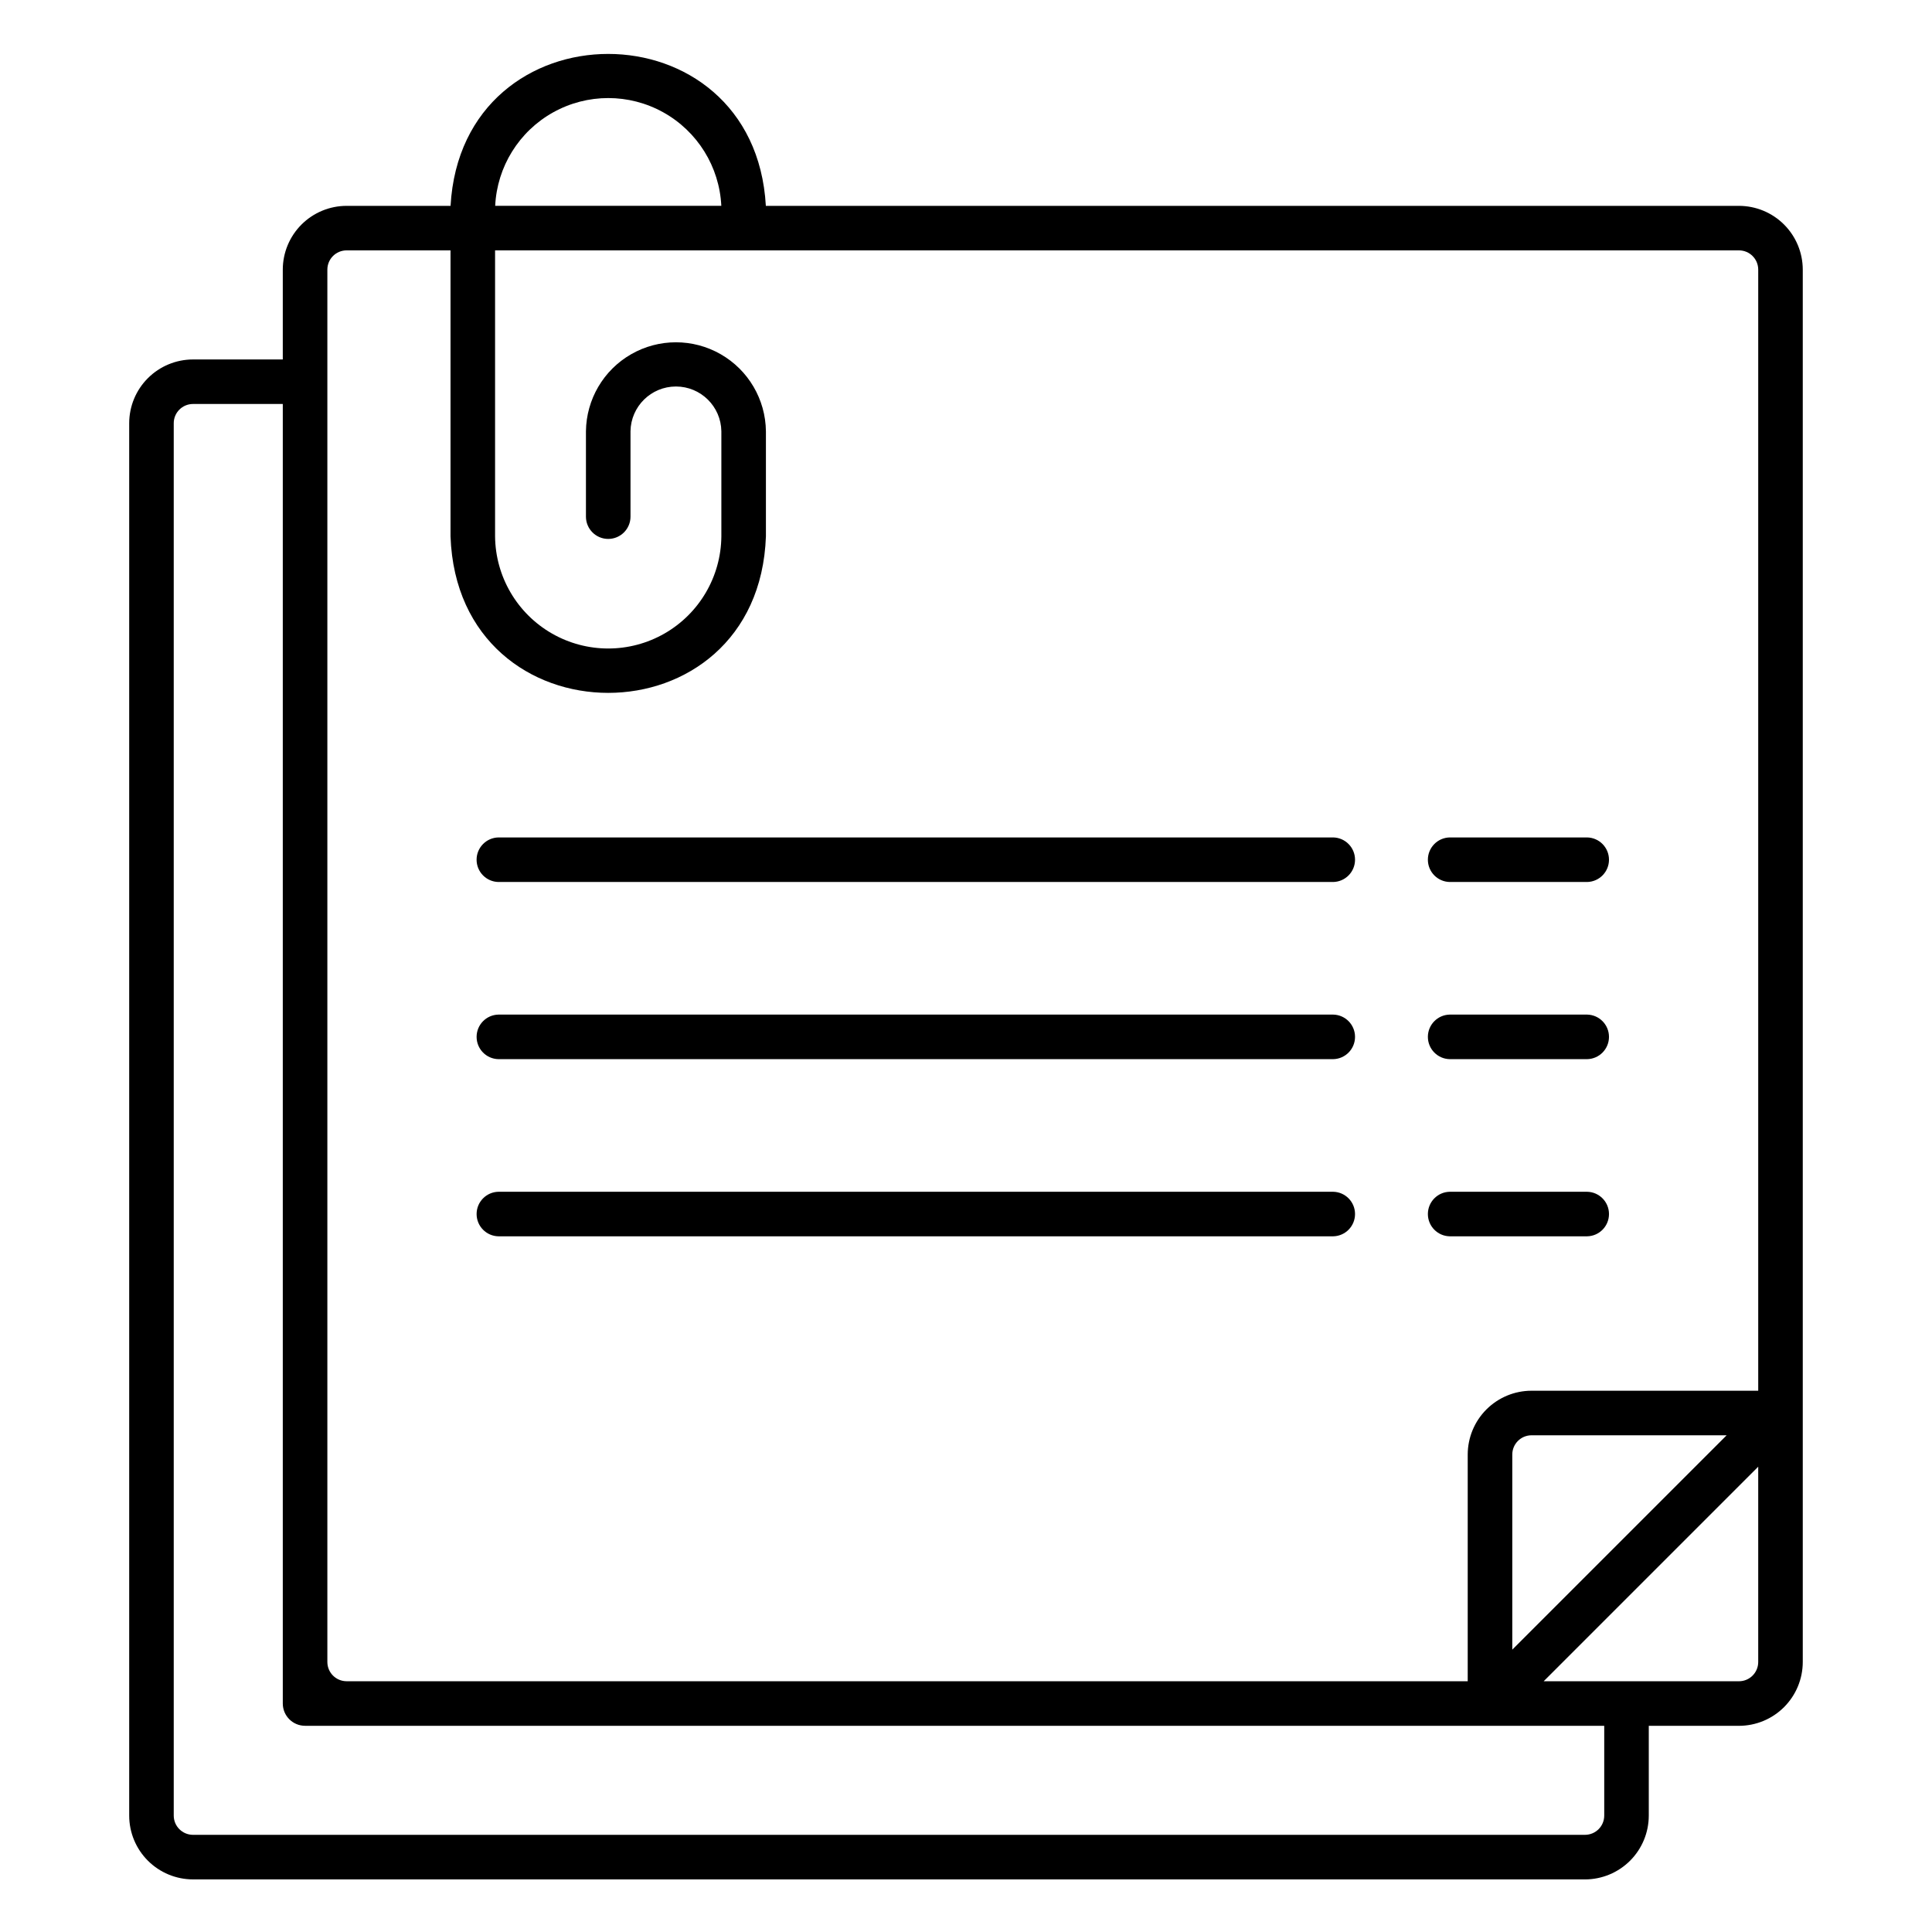 <?xml version="1.0" encoding="UTF-8"?>
<!-- Uploaded to: SVG Find, www.svgrepo.com, Generator: SVG Find Mixer Tools -->
<svg fill="#000000" width="800px" height="800px" version="1.1" viewBox="144 144 512 512" xmlns="http://www.w3.org/2000/svg">
 <path d="m564.04 642.06h-368.9c-4.481-0.004-8.777-1.789-11.945-4.957-3.172-3.168-4.953-7.465-4.957-11.945v-369c0.004-4.481 1.785-8.777 4.957-11.945 3.168-3.168 7.465-4.949 11.945-4.953h23.801v-23.805c0.004-4.484 1.789-8.777 4.957-11.949 3.172-3.168 7.469-4.949 11.949-4.953h27.555c3.035-53.703 80.539-53.664 83.555 0h257.89c4.481 0.004 8.777 1.785 11.949 4.953 3.168 3.172 4.949 7.465 4.957 11.949v369c-0.008 4.481-1.789 8.777-4.957 11.949-3.168 3.168-7.465 4.949-11.949 4.957h-23.902v23.801c-0.008 4.481-1.789 8.777-4.957 11.945-3.172 3.168-7.469 4.953-11.949 4.957zm-368.9-391c-2.812 0.004-5.094 2.281-5.098 5.094v369c0.004 2.812 2.285 5.09 5.098 5.094h368.9c2.812-0.004 5.094-2.281 5.098-5.094v-23.801h-344.29c-3.262-0.004-5.906-2.644-5.906-5.906v-344.39zm379.9 338.49h29.809c2.812-0.004 5.094-2.285 5.098-5.098v-51.762l-56.859 56.859zm-339.19 0h297.11v-60.086c0.008-4.484 1.789-8.781 4.957-11.949 3.172-3.168 7.469-4.953 11.949-4.957h60.082v-297.11c-0.004-2.812-2.285-5.094-5.098-5.094-48.891-0.008-286.05 0.004-329.65 0v75.789c0.098 10.648 5.832 20.449 15.07 25.746s20.594 5.297 29.832 0c9.234-5.297 14.973-15.098 15.066-25.746v-27.848c-0.094-6.582-5.457-11.867-12.039-11.867-6.582 0-11.945 5.289-12.039 11.867v22.621c0 3.262-2.644 5.906-5.906 5.906-3.262 0-5.902-2.644-5.902-5.906v-22.621c0.094-8.457 4.66-16.23 12-20.43 7.34-4.203 16.355-4.203 23.695 0 7.34 4.199 11.906 11.977 12 20.434v27.844c-1.961 55.305-81.629 55.305-83.586 0v-75.789h-27.539c-2.812 0-5.094 2.281-5.098 5.094v369c0.004 2.812 2.285 5.094 5.098 5.098zm314.02-65.184c-2.812 0.004-5.094 2.285-5.098 5.098v51.711l56.809-56.809zm-274.64-325.82h59.926c-0.5-10.363-6.316-19.734-15.383-24.777-9.066-5.043-20.094-5.043-29.164 0-9.066 5.043-14.883 14.414-15.379 24.777zm289.38 273.09h-36.418c-3.215-0.059-5.789-2.684-5.789-5.902s2.574-5.844 5.789-5.902h36.418c3.215 0.062 5.789 2.688 5.789 5.902 0 3.219-2.574 5.844-5.789 5.902zm-67.293 0h-221.23c-3.211-0.066-5.781-2.688-5.781-5.902s2.57-5.836 5.781-5.902h221.23c3.211 0.066 5.781 2.688 5.781 5.902s-2.57 5.836-5.781 5.902zm67.293-46.953h-36.414l-0.004 0.004c-3.215-0.062-5.789-2.688-5.789-5.906 0-3.215 2.574-5.84 5.789-5.902h36.418c3.215 0.062 5.789 2.688 5.789 5.902 0 3.219-2.574 5.844-5.789 5.906zm-67.293 0-221.23 0.004c-3.211-0.066-5.781-2.691-5.781-5.906 0-3.211 2.57-5.836 5.781-5.902h221.23c3.211 0.066 5.781 2.691 5.781 5.902 0 3.215-2.57 5.84-5.781 5.906zm67.293-46.949h-36.414l-0.004 0.004c-3.215-0.062-5.789-2.688-5.789-5.902 0-3.219 2.574-5.844 5.789-5.906h36.418c3.215 0.062 5.789 2.688 5.789 5.906 0 3.215-2.574 5.84-5.789 5.902zm-67.293 0-221.23 0.004c-3.215-0.062-5.785-2.688-5.785-5.902 0-3.215 2.574-5.84 5.785-5.906h221.23c3.211 0.066 5.781 2.691 5.781 5.906 0 3.215-2.57 5.836-5.781 5.902z"/>
</svg>